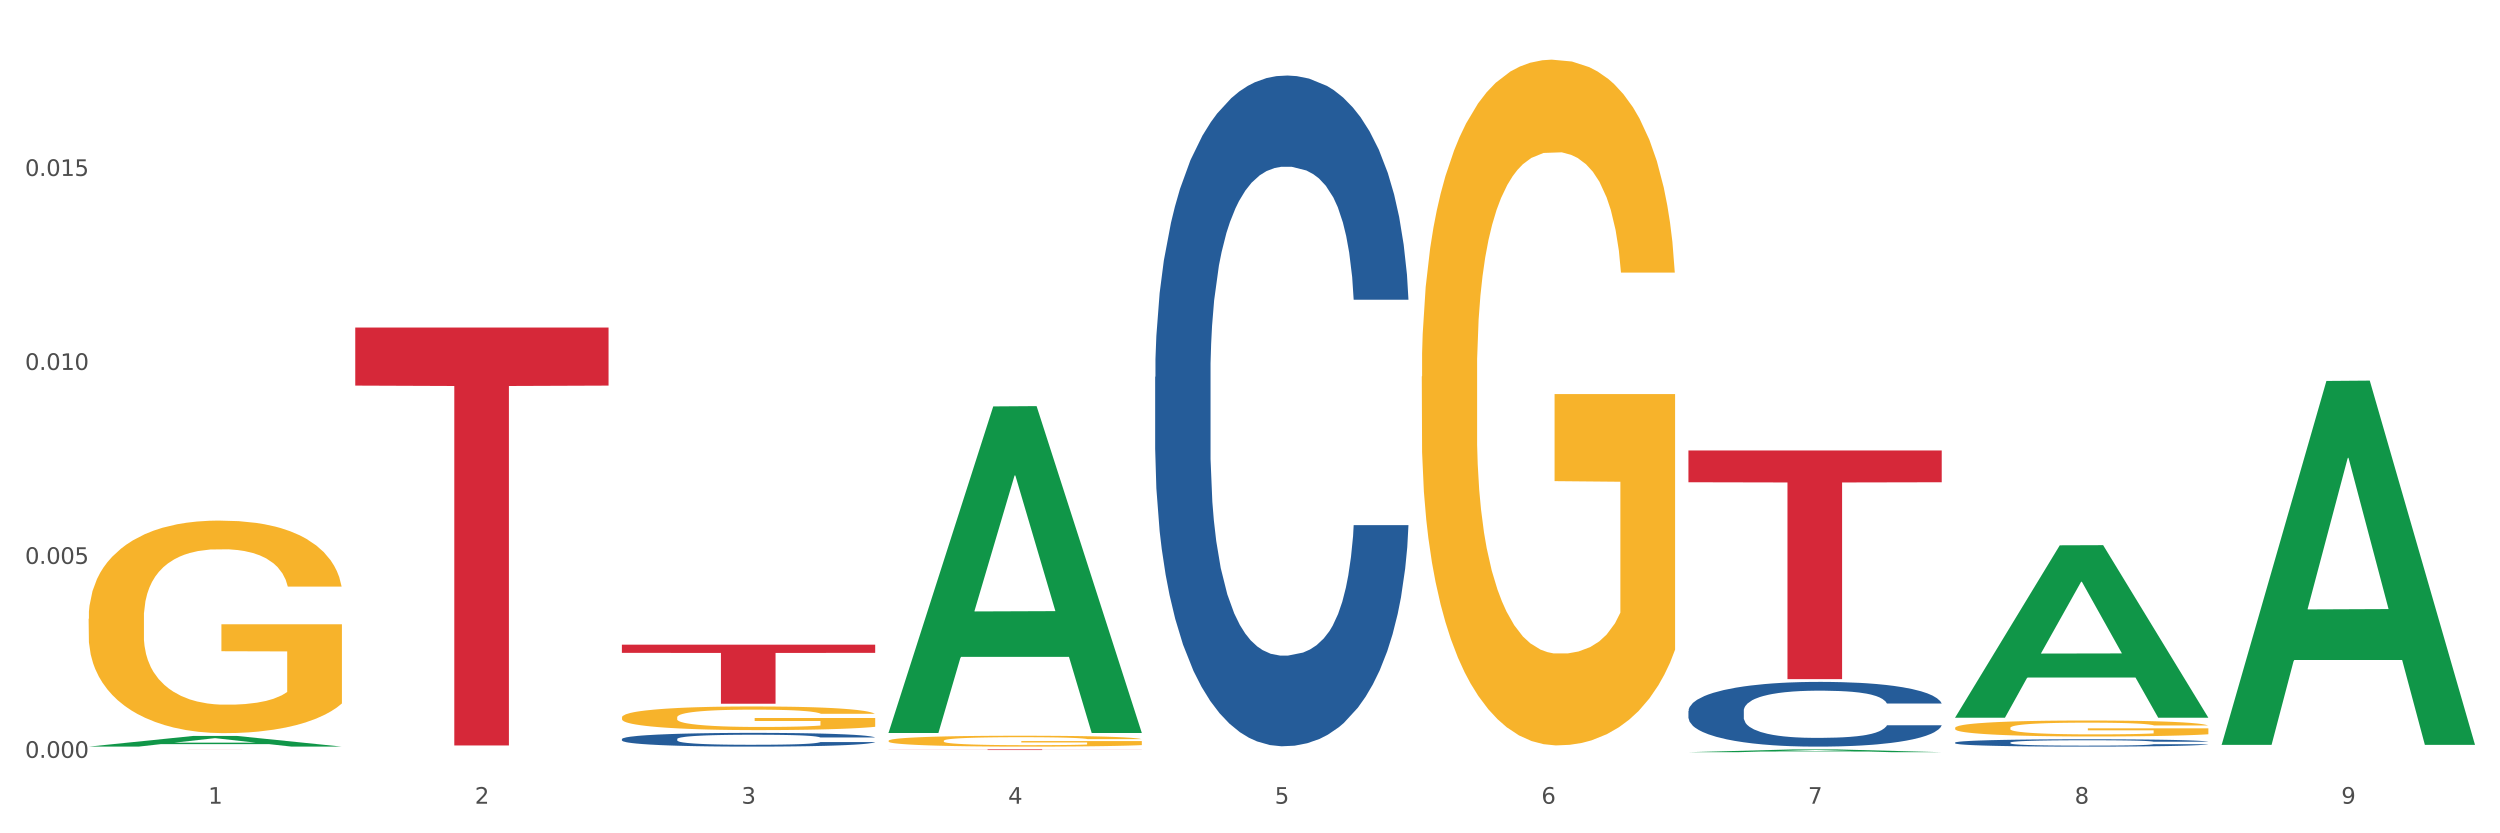 <?xml version="1.0" encoding="utf-8" standalone="no"?>
<!DOCTYPE svg PUBLIC "-//W3C//DTD SVG 1.1//EN"
  "http://www.w3.org/Graphics/SVG/1.1/DTD/svg11.dtd">
<svg xmlns:xlink="http://www.w3.org/1999/xlink" width="1080pt" height="360pt" viewBox="0 0 1080 360" xmlns="http://www.w3.org/2000/svg" version="1.1">
 <rect x="0" y="0" width="1080" height="360" fill="#333333" stroke="none"/>
 <defs>
  <style type="text/css">*{stroke-linejoin: round; stroke-linecap: butt}</style>
 </defs>
 <g id="figure_1">
  <g id="patch_1">
   <path d="M 0 360 
L 1080 360 
L 1080 0 
L 0 0 
z
" style="fill: #ffffff; stroke: #ffffff; stroke-linejoin: miter"/>
  </g>
  <g id="axes_1">
   <g id="matplotlib.axis_1">
    <g id="xtick_1">
     <g id="text_1">
      <!-- 1 -->
      <g style="fill: #4d4d4d" transform="translate(89.942 347.204) scale(0.096 -0.096)">
       <defs>
        <path id="DejaVuSans-31" d="M 794 531 
L 1825 531 
L 1825 4091 
L 703 3866 
L 703 4441 
L 1819 4666 
L 2450 4666 
L 2450 531 
L 3481 531 
L 3481 0 
L 794 0 
L 794 531 
z
" transform="scale(0.016)"/>
       </defs>
       <use xlink:href="#DejaVuSans-31"/>
      </g>
     </g>
    </g>
    <g id="xtick_2">
     <g id="text_2">
      <!-- 2 -->
      <g style="fill: #4d4d4d" transform="translate(205.129 347.204) scale(0.096 -0.096)">
       <defs>
        <path id="DejaVuSans-32" d="M 1228 531 
L 3431 531 
L 3431 0 
L 469 0 
L 469 531 
Q 828 903 1448 1529 
Q 2069 2156 2228 2338 
Q 2531 2678 2651 2914 
Q 2772 3150 2772 3378 
Q 2772 3750 2511 3984 
Q 2250 4219 1831 4219 
Q 1534 4219 1204 4116 
Q 875 4013 500 3803 
L 500 4441 
Q 881 4594 1212 4672 
Q 1544 4750 1819 4750 
Q 2544 4750 2975 4387 
Q 3406 4025 3406 3419 
Q 3406 3131 3298 2873 
Q 3191 2616 2906 2266 
Q 2828 2175 2409 1742 
Q 1991 1309 1228 531 
z
" transform="scale(0.016)"/>
       </defs>
       <use xlink:href="#DejaVuSans-32"/>
      </g>
     </g>
    </g>
    <g id="xtick_3">
     <g id="text_3">
      <!-- 3 -->
      <g style="fill: #4d4d4d" transform="translate(320.315 347.204) scale(0.096 -0.096)">
       <defs>
        <path id="DejaVuSans-33" d="M 2597 2516 
Q 3050 2419 3304 2112 
Q 3559 1806 3559 1356 
Q 3559 666 3084 287 
Q 2609 -91 1734 -91 
Q 1441 -91 1130 -33 
Q 819 25 488 141 
L 488 750 
Q 750 597 1062 519 
Q 1375 441 1716 441 
Q 2309 441 2620 675 
Q 2931 909 2931 1356 
Q 2931 1769 2642 2001 
Q 2353 2234 1838 2234 
L 1294 2234 
L 1294 2753 
L 1863 2753 
Q 2328 2753 2575 2939 
Q 2822 3125 2822 3475 
Q 2822 3834 2567 4026 
Q 2313 4219 1838 4219 
Q 1578 4219 1281 4162 
Q 984 4106 628 3988 
L 628 4550 
Q 988 4650 1302 4700 
Q 1616 4750 1894 4750 
Q 2613 4750 3031 4423 
Q 3450 4097 3450 3541 
Q 3450 3153 3228 2886 
Q 3006 2619 2597 2516 
z
" transform="scale(0.016)"/>
       </defs>
       <use xlink:href="#DejaVuSans-33"/>
      </g>
     </g>
    </g>
    <g id="xtick_4">
     <g id="text_4">
      <!-- 4 -->
      <g style="fill: #4d4d4d" transform="translate(435.501 347.204) scale(0.096 -0.096)">
       <defs>
        <path id="DejaVuSans-34" d="M 2419 4116 
L 825 1625 
L 2419 1625 
L 2419 4116 
z
M 2253 4666 
L 3047 4666 
L 3047 1625 
L 3713 1625 
L 3713 1100 
L 3047 1100 
L 3047 0 
L 2419 0 
L 2419 1100 
L 313 1100 
L 313 1709 
L 2253 4666 
z
" transform="scale(0.016)"/>
       </defs>
       <use xlink:href="#DejaVuSans-34"/>
      </g>
     </g>
    </g>
    <g id="xtick_5">
     <g id="text_5">
      <!-- 5 -->
      <g style="fill: #4d4d4d" transform="translate(550.688 347.204) scale(0.096 -0.096)">
       <defs>
        <path id="DejaVuSans-35" d="M 691 4666 
L 3169 4666 
L 3169 4134 
L 1269 4134 
L 1269 2991 
Q 1406 3038 1543 3061 
Q 1681 3084 1819 3084 
Q 2600 3084 3056 2656 
Q 3513 2228 3513 1497 
Q 3513 744 3044 326 
Q 2575 -91 1722 -91 
Q 1428 -91 1123 -41 
Q 819 9 494 109 
L 494 744 
Q 775 591 1075 516 
Q 1375 441 1709 441 
Q 2250 441 2565 725 
Q 2881 1009 2881 1497 
Q 2881 1984 2565 2268 
Q 2250 2553 1709 2553 
Q 1456 2553 1204 2497 
Q 953 2441 691 2322 
L 691 4666 
z
" transform="scale(0.016)"/>
       </defs>
       <use xlink:href="#DejaVuSans-35"/>
      </g>
     </g>
    </g>
    <g id="xtick_6">
     <g id="text_6">
      <!-- 6 -->
      <g style="fill: #4d4d4d" transform="translate(665.874 347.204) scale(0.096 -0.096)">
       <defs>
        <path id="DejaVuSans-36" d="M 2113 2584 
Q 1688 2584 1439 2293 
Q 1191 2003 1191 1497 
Q 1191 994 1439 701 
Q 1688 409 2113 409 
Q 2538 409 2786 701 
Q 3034 994 3034 1497 
Q 3034 2003 2786 2293 
Q 2538 2584 2113 2584 
z
M 3366 4563 
L 3366 3988 
Q 3128 4100 2886 4159 
Q 2644 4219 2406 4219 
Q 1781 4219 1451 3797 
Q 1122 3375 1075 2522 
Q 1259 2794 1537 2939 
Q 1816 3084 2150 3084 
Q 2853 3084 3261 2657 
Q 3669 2231 3669 1497 
Q 3669 778 3244 343 
Q 2819 -91 2113 -91 
Q 1303 -91 875 529 
Q 447 1150 447 2328 
Q 447 3434 972 4092 
Q 1497 4750 2381 4750 
Q 2619 4750 2861 4703 
Q 3103 4656 3366 4563 
z
" transform="scale(0.016)"/>
       </defs>
       <use xlink:href="#DejaVuSans-36"/>
      </g>
     </g>
    </g>
    <g id="xtick_7">
     <g id="text_7">
      <!-- 7 -->
      <g style="fill: #4d4d4d" transform="translate(781.06 347.204) scale(0.096 -0.096)">
       <defs>
        <path id="DejaVuSans-37" d="M 525 4666 
L 3525 4666 
L 3525 4397 
L 1831 0 
L 1172 0 
L 2766 4134 
L 525 4134 
L 525 4666 
z
" transform="scale(0.016)"/>
       </defs>
       <use xlink:href="#DejaVuSans-37"/>
      </g>
     </g>
    </g>
    <g id="xtick_8">
     <g id="text_8">
      <!-- 8 -->
      <g style="fill: #4d4d4d" transform="translate(896.246 347.204) scale(0.096 -0.096)">
       <defs>
        <path id="DejaVuSans-38" d="M 2034 2216 
Q 1584 2216 1326 1975 
Q 1069 1734 1069 1313 
Q 1069 891 1326 650 
Q 1584 409 2034 409 
Q 2484 409 2743 651 
Q 3003 894 3003 1313 
Q 3003 1734 2745 1975 
Q 2488 2216 2034 2216 
z
M 1403 2484 
Q 997 2584 770 2862 
Q 544 3141 544 3541 
Q 544 4100 942 4425 
Q 1341 4750 2034 4750 
Q 2731 4750 3128 4425 
Q 3525 4100 3525 3541 
Q 3525 3141 3298 2862 
Q 3072 2584 2669 2484 
Q 3125 2378 3379 2068 
Q 3634 1759 3634 1313 
Q 3634 634 3220 271 
Q 2806 -91 2034 -91 
Q 1263 -91 848 271 
Q 434 634 434 1313 
Q 434 1759 690 2068 
Q 947 2378 1403 2484 
z
M 1172 3481 
Q 1172 3119 1398 2916 
Q 1625 2713 2034 2713 
Q 2441 2713 2670 2916 
Q 2900 3119 2900 3481 
Q 2900 3844 2670 4047 
Q 2441 4250 2034 4250 
Q 1625 4250 1398 4047 
Q 1172 3844 1172 3481 
z
" transform="scale(0.016)"/>
       </defs>
       <use xlink:href="#DejaVuSans-38"/>
      </g>
     </g>
    </g>
    <g id="xtick_9">
     <g id="text_9">
      <!-- 9 -->
      <g style="fill: #4d4d4d" transform="translate(1011.433 347.204) scale(0.096 -0.096)">
       <defs>
        <path id="DejaVuSans-39" d="M 703 97 
L 703 672 
Q 941 559 1184 500 
Q 1428 441 1663 441 
Q 2288 441 2617 861 
Q 2947 1281 2994 2138 
Q 2813 1869 2534 1725 
Q 2256 1581 1919 1581 
Q 1219 1581 811 2004 
Q 403 2428 403 3163 
Q 403 3881 828 4315 
Q 1253 4750 1959 4750 
Q 2769 4750 3195 4129 
Q 3622 3509 3622 2328 
Q 3622 1225 3098 567 
Q 2575 -91 1691 -91 
Q 1453 -91 1209 -44 
Q 966 3 703 97 
z
M 1959 2075 
Q 2384 2075 2632 2365 
Q 2881 2656 2881 3163 
Q 2881 3666 2632 3958 
Q 2384 4250 1959 4250 
Q 1534 4250 1286 3958 
Q 1038 3666 1038 3163 
Q 1038 2656 1286 2365 
Q 1534 2075 1959 2075 
z
" transform="scale(0.016)"/>
       </defs>
       <use xlink:href="#DejaVuSans-39"/>
      </g>
     </g>
    </g>
    <g id="xtick_10"/>
    <g id="xtick_11"/>
    <g id="xtick_12"/>
    <g id="xtick_13"/>
    <g id="xtick_14"/>
    <g id="xtick_15"/>
    <g id="xtick_16"/>
    <g id="xtick_17"/>
   </g>
   <g id="matplotlib.axis_2">
    <g id="ytick_1">
     <g id="text_10">
      <!-- 0.000 -->
      <g style="fill: #4d4d4d" transform="translate(10.8 327.385) scale(0.096 -0.096)">
       <defs>
        <path id="DejaVuSans-30" d="M 2034 4250 
Q 1547 4250 1301 3770 
Q 1056 3291 1056 2328 
Q 1056 1369 1301 889 
Q 1547 409 2034 409 
Q 2525 409 2770 889 
Q 3016 1369 3016 2328 
Q 3016 3291 2770 3770 
Q 2525 4250 2034 4250 
z
M 2034 4750 
Q 2819 4750 3233 4129 
Q 3647 3509 3647 2328 
Q 3647 1150 3233 529 
Q 2819 -91 2034 -91 
Q 1250 -91 836 529 
Q 422 1150 422 2328 
Q 422 3509 836 4129 
Q 1250 4750 2034 4750 
z
" transform="scale(0.016)"/>
        <path id="DejaVuSans-2e" d="M 684 794 
L 1344 794 
L 1344 0 
L 684 0 
L 684 794 
z
" transform="scale(0.016)"/>
       </defs>
       <use xlink:href="#DejaVuSans-30"/>
       <use xlink:href="#DejaVuSans-2e" transform="translate(63.623 0)"/>
       <use xlink:href="#DejaVuSans-30" transform="translate(95.41 0)"/>
       <use xlink:href="#DejaVuSans-30" transform="translate(159.033 0)"/>
       <use xlink:href="#DejaVuSans-30" transform="translate(222.656 0)"/>
      </g>
     </g>
    </g>
    <g id="ytick_2">
     <g id="text_11">
      <!-- 0.005 -->
      <g style="fill: #4d4d4d" transform="translate(10.8 243.593) scale(0.096 -0.096)">
       <use xlink:href="#DejaVuSans-30"/>
       <use xlink:href="#DejaVuSans-2e" transform="translate(63.623 0)"/>
       <use xlink:href="#DejaVuSans-30" transform="translate(95.41 0)"/>
       <use xlink:href="#DejaVuSans-30" transform="translate(159.033 0)"/>
       <use xlink:href="#DejaVuSans-35" transform="translate(222.656 0)"/>
      </g>
     </g>
    </g>
    <g id="ytick_3">
     <g id="text_12">
      <!-- 0.010 -->
      <g style="fill: #4d4d4d" transform="translate(10.8 159.801) scale(0.096 -0.096)">
       <use xlink:href="#DejaVuSans-30"/>
       <use xlink:href="#DejaVuSans-2e" transform="translate(63.623 0)"/>
       <use xlink:href="#DejaVuSans-30" transform="translate(95.41 0)"/>
       <use xlink:href="#DejaVuSans-31" transform="translate(159.033 0)"/>
       <use xlink:href="#DejaVuSans-30" transform="translate(222.656 0)"/>
      </g>
     </g>
    </g>
    <g id="ytick_4">
     <g id="text_13">
      <!-- 0.015 -->
      <g style="fill: #4d4d4d" transform="translate(10.8 76.009) scale(0.096 -0.096)">
       <use xlink:href="#DejaVuSans-30"/>
       <use xlink:href="#DejaVuSans-2e" transform="translate(63.623 0)"/>
       <use xlink:href="#DejaVuSans-30" transform="translate(95.41 0)"/>
       <use xlink:href="#DejaVuSans-31" transform="translate(159.033 0)"/>
       <use xlink:href="#DejaVuSans-35" transform="translate(222.656 0)"/>
      </g>
     </g>
    </g>
    <g id="ytick_5"/>
    <g id="ytick_6"/>
    <g id="ytick_7"/>
    <g id="ytick_8"/>
   </g>
   <g id="PolyCollection_1">
    <path d="M 38.283 322.537 
L 38.396 322.532 
L 83.52 317.919 
L 102.247 317.915 
L 147.71 322.546 
L 126.05 322.546 
L 116.236 321.467 
L 69.645 321.467 
L 69.306 321.485 
L 59.83 322.546 
L 38.283 322.546 
L 38.283 322.537 
L 75.511 320.824 
L 110.369 320.819 
L 93.109 318.902 
L 92.884 318.893 
L 92.658 318.906 
L 75.398 320.819 
L 75.511 320.824 
L 38.283 322.537 
z
" clip-path="url(#pf7e5229e6a)" style="fill: #109648"/>
    <path d="M 844.587 320.791 
L 844.716 320.788 
L 844.716 320.706 
L 845.104 320.596 
L 846.527 320.392 
L 848.338 320.238 
L 851.442 320.057 
L 853.124 319.981 
L 855.323 319.897 
L 859.85 319.76 
L 865.024 319.644 
L 868.645 319.58 
L 871.361 319.539 
L 877.441 319.466 
L 880.933 319.434 
L 884.555 319.408 
L 887.659 319.391 
L 892.833 319.37 
L 896.972 319.362 
L 901.758 319.359 
L 905.768 319.362 
L 911.071 319.373 
L 918.832 319.408 
L 921.807 319.428 
L 925.816 319.463 
L 929.955 319.51 
L 933.318 319.557 
L 937.199 319.623 
L 941.208 319.711 
L 945.089 319.821 
L 947.805 319.923 
L 950.004 320.031 
L 951.944 320.162 
L 953.367 320.304 
L 954.014 320.424 
L 930.343 320.424 
L 929.697 320.316 
L 928.403 320.2 
L 927.11 320.121 
L 925.687 320.057 
L 923.488 319.984 
L 921.548 319.938 
L 918.314 319.882 
L 915.339 319.848 
L 912.882 319.827 
L 909.907 319.81 
L 903.569 319.792 
L 899.042 319.792 
L 896.196 319.798 
L 892.704 319.813 
L 889.729 319.833 
L 886.236 319.868 
L 883.52 319.906 
L 880.804 319.955 
L 879.252 319.99 
L 876.923 320.054 
L 875.371 320.107 
L 873.302 320.197 
L 872.138 320.261 
L 870.068 320.427 
L 869.163 320.549 
L 868.775 320.633 
L 868.516 320.726 
L 868.516 321.181 
L 869.292 321.384 
L 869.939 321.472 
L 870.973 321.571 
L 872.914 321.699 
L 875.759 321.824 
L 878.734 321.914 
L 881.192 321.969 
L 883.52 322.01 
L 885.848 322.042 
L 888.694 322.071 
L 891.022 322.089 
L 894.514 322.106 
L 898.654 322.115 
L 901.887 322.115 
L 908.484 322.1 
L 911.459 322.086 
L 914.304 322.065 
L 917.409 322.033 
L 919.866 321.998 
L 921.289 321.972 
L 923.617 321.917 
L 925.428 321.859 
L 926.98 321.792 
L 928.015 321.734 
L 929.179 321.646 
L 930.085 321.547 
L 930.343 321.495 
L 954.014 321.495 
L 953.496 321.6 
L 952.591 321.701 
L 950.78 321.838 
L 949.357 321.917 
L 947.158 322.013 
L 944.83 322.094 
L 941.597 322.185 
L 938.622 322.252 
L 935.517 322.31 
L 932.154 322.362 
L 926.075 322.435 
L 923.876 322.455 
L 919.22 322.49 
L 915.598 322.511 
L 910.295 322.531 
L 904.862 322.543 
L 899.171 322.546 
L 894.126 322.54 
L 888.565 322.522 
L 885.072 322.505 
L 881.192 322.479 
L 876.665 322.438 
L 872.396 322.388 
L 868.387 322.33 
L 864.635 322.263 
L 861.143 322.188 
L 856.616 322.062 
L 853.253 321.94 
L 850.795 321.827 
L 849.114 321.731 
L 847.432 321.608 
L 846.527 321.524 
L 845.104 321.32 
L 844.587 321.131 
L 844.587 320.791 
z
" clip-path="url(#pf7e5229e6a)" style="fill: #255c99"/>
    <path d="M 729.401 307.143 
L 729.53 307.117 
L 729.53 306.402 
L 729.918 305.431 
L 731.341 303.643 
L 733.152 302.289 
L 736.256 300.706 
L 737.937 300.041 
L 740.136 299.301 
L 744.663 298.1 
L 749.837 297.078 
L 753.459 296.516 
L 756.175 296.159 
L 762.254 295.52 
L 765.747 295.239 
L 769.369 295.009 
L 772.473 294.856 
L 777.647 294.677 
L 781.786 294.601 
L 786.572 294.575 
L 790.581 294.601 
L 795.885 294.703 
L 803.645 295.009 
L 806.62 295.188 
L 810.63 295.495 
L 814.769 295.903 
L 818.132 296.312 
L 822.012 296.9 
L 826.022 297.666 
L 829.903 298.637 
L 832.619 299.531 
L 834.818 300.476 
L 836.758 301.625 
L 838.181 302.877 
L 838.827 303.924 
L 815.157 303.924 
L 814.51 302.979 
L 813.217 301.957 
L 811.923 301.268 
L 810.501 300.706 
L 808.302 300.067 
L 806.362 299.658 
L 803.128 299.173 
L 800.153 298.866 
L 797.695 298.688 
L 794.72 298.534 
L 788.382 298.381 
L 783.855 298.381 
L 781.01 298.432 
L 777.517 298.56 
L 774.542 298.739 
L 771.05 299.045 
L 768.334 299.377 
L 765.617 299.812 
L 764.065 300.118 
L 761.737 300.68 
L 760.185 301.14 
L 758.115 301.932 
L 756.951 302.494 
L 754.882 303.95 
L 753.976 305.022 
L 753.588 305.763 
L 753.33 306.581 
L 753.33 310.565 
L 754.106 312.354 
L 754.752 313.12 
L 755.787 313.988 
L 757.727 315.112 
L 760.573 316.211 
L 763.548 317.003 
L 766.006 317.488 
L 768.334 317.845 
L 770.662 318.126 
L 773.508 318.382 
L 775.836 318.535 
L 779.328 318.688 
L 783.467 318.765 
L 786.701 318.765 
L 793.298 318.637 
L 796.273 318.51 
L 799.118 318.331 
L 802.222 318.05 
L 804.68 317.743 
L 806.103 317.513 
L 808.431 317.028 
L 810.242 316.517 
L 811.794 315.93 
L 812.829 315.419 
L 813.993 314.652 
L 814.898 313.784 
L 815.157 313.324 
L 838.827 313.324 
L 838.31 314.244 
L 837.405 315.138 
L 835.594 316.338 
L 834.171 317.028 
L 831.972 317.871 
L 829.644 318.586 
L 826.41 319.378 
L 823.435 319.966 
L 820.331 320.476 
L 816.968 320.936 
L 810.889 321.575 
L 808.69 321.754 
L 804.033 322.06 
L 800.412 322.239 
L 795.108 322.418 
L 789.676 322.52 
L 783.985 322.546 
L 778.94 322.494 
L 773.378 322.341 
L 769.886 322.188 
L 766.006 321.958 
L 761.478 321.6 
L 757.21 321.166 
L 753.2 320.655 
L 749.449 320.068 
L 745.957 319.404 
L 741.43 318.305 
L 738.067 317.232 
L 735.609 316.236 
L 733.928 315.393 
L 732.246 314.32 
L 731.341 313.58 
L 729.918 311.792 
L 729.401 310.131 
L 729.401 307.143 
z
" clip-path="url(#pf7e5229e6a)" style="fill: #255c99"/>
    <path d="M 499.028 162.823 
L 499.157 162.559 
L 499.157 155.149 
L 499.545 145.093 
L 500.968 126.568 
L 502.779 112.543 
L 505.883 96.135 
L 507.565 89.255 
L 509.764 81.581 
L 514.291 69.143 
L 519.465 58.557 
L 523.086 52.736 
L 525.803 49.031 
L 531.882 42.415 
L 535.374 39.504 
L 538.996 37.122 
L 542.1 35.534 
L 547.274 33.682 
L 551.413 32.888 
L 556.199 32.623 
L 560.209 32.888 
L 565.512 33.947 
L 573.273 37.122 
L 576.248 38.975 
L 580.257 42.15 
L 584.397 46.384 
L 587.76 50.618 
L 591.64 56.705 
L 595.65 64.644 
L 599.53 74.7 
L 602.246 83.962 
L 604.445 93.754 
L 606.385 105.662 
L 607.808 118.629 
L 608.455 129.479 
L 584.785 129.479 
L 584.138 119.688 
L 582.844 109.102 
L 581.551 101.957 
L 580.128 96.135 
L 577.929 89.52 
L 575.989 85.285 
L 572.755 80.257 
L 569.78 77.082 
L 567.323 75.229 
L 564.348 73.642 
L 558.01 72.054 
L 553.483 72.054 
L 550.637 72.583 
L 547.145 73.906 
L 544.17 75.759 
L 540.678 78.934 
L 537.961 82.374 
L 535.245 86.873 
L 533.693 90.049 
L 531.365 95.871 
L 529.812 100.634 
L 527.743 108.838 
L 526.579 114.66 
L 524.509 129.744 
L 523.604 140.859 
L 523.216 148.533 
L 522.957 157.001 
L 522.957 198.284 
L 523.733 216.808 
L 524.38 224.747 
L 525.415 233.745 
L 527.355 245.389 
L 530.2 256.768 
L 533.175 264.972 
L 535.633 270 
L 537.961 273.705 
L 540.289 276.616 
L 543.135 279.262 
L 545.463 280.85 
L 548.956 282.438 
L 553.095 283.231 
L 556.328 283.231 
L 562.925 281.908 
L 565.9 280.585 
L 568.746 278.733 
L 571.85 275.822 
L 574.308 272.646 
L 575.73 270.264 
L 578.059 265.236 
L 579.869 259.944 
L 581.422 253.857 
L 582.456 248.564 
L 583.62 240.625 
L 584.526 231.628 
L 584.785 226.864 
L 608.455 226.864 
L 607.938 236.391 
L 607.032 245.653 
L 605.221 258.091 
L 603.799 265.236 
L 601.6 273.969 
L 599.271 281.379 
L 596.038 289.583 
L 593.063 295.669 
L 589.958 300.962 
L 586.595 305.725 
L 580.516 312.341 
L 578.317 314.194 
L 573.661 317.369 
L 570.039 319.222 
L 564.736 321.074 
L 559.303 322.133 
L 553.612 322.397 
L 548.568 321.868 
L 543.006 320.28 
L 539.513 318.692 
L 535.633 316.311 
L 531.106 312.606 
L 526.837 308.107 
L 522.828 302.814 
L 519.077 296.728 
L 515.584 289.847 
L 511.057 278.468 
L 507.694 267.353 
L 505.237 257.033 
L 503.555 248.3 
L 501.874 237.185 
L 500.968 229.511 
L 499.545 210.986 
L 499.028 193.785 
L 499.028 162.823 
z
" clip-path="url(#pf7e5229e6a)" style="fill: #255c99"/>
    <path d="M 268.656 319.272 
L 268.785 319.267 
L 268.785 319.115 
L 269.173 318.909 
L 270.596 318.529 
L 272.407 318.241 
L 275.511 317.904 
L 277.192 317.763 
L 279.391 317.606 
L 283.918 317.351 
L 289.092 317.134 
L 292.714 317.014 
L 295.43 316.938 
L 301.509 316.803 
L 305.002 316.743 
L 308.624 316.694 
L 311.728 316.661 
L 316.902 316.623 
L 321.041 316.607 
L 325.827 316.602 
L 329.836 316.607 
L 335.139 316.629 
L 342.9 316.694 
L 345.875 316.732 
L 349.885 316.797 
L 354.024 316.884 
L 357.387 316.971 
L 361.267 317.096 
L 365.277 317.259 
L 369.158 317.465 
L 371.874 317.655 
L 374.073 317.856 
L 376.013 318.1 
L 377.436 318.366 
L 378.082 318.588 
L 354.412 318.588 
L 353.765 318.388 
L 352.472 318.17 
L 351.178 318.024 
L 349.756 317.904 
L 347.557 317.769 
L 345.617 317.682 
L 342.383 317.579 
L 339.408 317.514 
L 336.95 317.476 
L 333.975 317.443 
L 327.637 317.411 
L 323.11 317.411 
L 320.265 317.421 
L 316.772 317.448 
L 313.797 317.486 
L 310.305 317.552 
L 307.589 317.622 
L 304.872 317.714 
L 303.32 317.78 
L 300.992 317.899 
L 299.44 317.997 
L 297.37 318.165 
L 296.206 318.284 
L 294.137 318.594 
L 293.231 318.822 
L 292.843 318.979 
L 292.585 319.153 
L 292.585 320 
L 293.361 320.38 
L 294.007 320.543 
L 295.042 320.727 
L 296.982 320.966 
L 299.828 321.199 
L 302.803 321.368 
L 305.261 321.471 
L 307.589 321.547 
L 309.917 321.606 
L 312.763 321.661 
L 315.091 321.693 
L 318.583 321.726 
L 322.722 321.742 
L 325.956 321.742 
L 332.553 321.715 
L 335.528 321.688 
L 338.373 321.65 
L 341.477 321.59 
L 343.935 321.525 
L 345.358 321.476 
L 347.686 321.373 
L 349.497 321.264 
L 351.049 321.14 
L 352.084 321.031 
L 353.248 320.868 
L 354.153 320.684 
L 354.412 320.586 
L 378.082 320.586 
L 377.565 320.781 
L 376.66 320.971 
L 374.849 321.226 
L 373.426 321.373 
L 371.227 321.552 
L 368.899 321.704 
L 365.665 321.872 
L 362.69 321.997 
L 359.586 322.106 
L 356.223 322.204 
L 350.144 322.339 
L 347.945 322.377 
L 343.288 322.442 
L 339.667 322.48 
L 334.363 322.518 
L 328.931 322.54 
L 323.24 322.546 
L 318.195 322.535 
L 312.633 322.502 
L 309.141 322.47 
L 305.261 322.421 
L 300.733 322.345 
L 296.465 322.252 
L 292.455 322.144 
L 288.704 322.019 
L 285.212 321.878 
L 280.685 321.644 
L 277.322 321.416 
L 274.864 321.205 
L 273.183 321.026 
L 271.501 320.798 
L 270.596 320.64 
L 269.173 320.26 
L 268.656 319.907 
L 268.656 319.272 
z
" clip-path="url(#pf7e5229e6a)" style="fill: #255c99"/>
    <path d="M 38.283 267.323 
L 38.412 267.239 
L 38.412 264.22 
L 38.671 261.62 
L 39.963 255.329 
L 41.9 250.129 
L 43.322 247.362 
L 44.743 245.097 
L 46.422 242.833 
L 48.489 240.484 
L 52.236 237.045 
L 54.561 235.284 
L 57.404 233.439 
L 62.571 230.755 
L 66.318 229.245 
L 70.194 227.987 
L 76.524 226.478 
L 80.658 225.807 
L 85.051 225.303 
L 90.348 224.968 
L 94.353 224.884 
L 103.138 225.136 
L 110.631 225.89 
L 114.249 226.478 
L 118.9 227.484 
L 121.354 228.155 
L 125.359 229.497 
L 129.494 231.258 
L 132.336 232.768 
L 136.599 235.62 
L 139.829 238.471 
L 142.801 241.994 
L 144.351 244.426 
L 145.514 246.691 
L 146.547 249.291 
L 147.581 253.4 
L 124.326 253.4 
L 123.422 250.465 
L 122 247.697 
L 119.933 245.013 
L 118.125 243.336 
L 115.024 241.239 
L 112.182 239.897 
L 109.21 238.891 
L 105.593 238.052 
L 102.751 237.632 
L 98.746 237.297 
L 90.865 237.381 
L 85.568 238.052 
L 81.95 238.891 
L 79.625 239.645 
L 77.558 240.484 
L 75.232 241.658 
L 72.519 243.42 
L 70.581 245.013 
L 68.643 247.026 
L 67.093 249.039 
L 65.672 251.387 
L 64.509 253.904 
L 63.605 256.504 
L 62.83 259.691 
L 62.184 264.975 
L 62.184 276.465 
L 62.442 279.065 
L 63.088 282.504 
L 63.863 285.104 
L 65.155 288.207 
L 66.318 290.304 
L 68.514 293.323 
L 70.969 295.839 
L 72.907 297.433 
L 74.845 298.775 
L 78.204 300.62 
L 81.95 302.13 
L 85.18 303.052 
L 89.573 303.891 
L 92.544 304.226 
L 95.128 304.394 
L 101.459 304.394 
L 105.98 304.143 
L 111.019 303.555 
L 114.895 302.801 
L 118.125 301.878 
L 121.742 300.368 
L 124.068 298.942 
L 124.068 281.413 
L 95.645 281.329 
L 95.645 269.671 
L 147.71 269.671 
L 147.71 303.891 
L 145.514 305.652 
L 143.059 307.246 
L 140.475 308.672 
L 136.599 310.433 
L 131.948 312.11 
L 127.814 313.284 
L 123.422 314.291 
L 118.254 315.214 
L 111.536 316.052 
L 107.402 316.388 
L 102.234 316.639 
L 96.162 316.723 
L 90.865 316.555 
L 85.697 316.136 
L 80.271 315.381 
L 74.974 314.291 
L 70.969 313.201 
L 66.964 311.859 
L 62.701 310.097 
L 59.342 308.42 
L 56.758 306.91 
L 53.915 304.981 
L 50.815 302.465 
L 48.489 300.201 
L 46.422 297.852 
L 44.226 294.833 
L 42.676 292.233 
L 41.125 288.962 
L 40.221 286.53 
L 39.187 282.755 
L 38.412 277.471 
L 38.283 267.323 
z
" clip-path="url(#pf7e5229e6a)" style="fill: #f7b32b"/>
    <path d="M 268.656 309.914 
L 268.785 309.904 
L 268.785 309.568 
L 269.043 309.279 
L 270.335 308.579 
L 272.273 308.001 
L 273.694 307.693 
L 275.115 307.441 
L 276.795 307.189 
L 278.862 306.928 
L 282.608 306.545 
L 284.934 306.349 
L 287.776 306.144 
L 292.944 305.845 
L 296.691 305.677 
L 300.566 305.537 
L 306.897 305.369 
L 311.031 305.295 
L 315.424 305.239 
L 320.721 305.201 
L 324.726 305.192 
L 333.511 305.22 
L 341.004 305.304 
L 344.621 305.369 
L 349.272 305.481 
L 351.727 305.556 
L 355.732 305.705 
L 359.866 305.901 
L 362.708 306.069 
L 366.972 306.387 
L 370.202 306.704 
L 373.173 307.096 
L 374.723 307.366 
L 375.886 307.618 
L 376.92 307.908 
L 377.953 308.365 
L 354.698 308.365 
L 353.794 308.038 
L 352.373 307.73 
L 350.306 307.432 
L 348.497 307.245 
L 345.396 307.012 
L 342.554 306.862 
L 339.583 306.75 
L 335.965 306.657 
L 333.123 306.61 
L 329.118 306.573 
L 321.237 306.583 
L 315.94 306.657 
L 312.323 306.75 
L 309.997 306.834 
L 307.93 306.928 
L 305.605 307.058 
L 302.892 307.254 
L 300.954 307.432 
L 299.016 307.656 
L 297.466 307.88 
L 296.045 308.141 
L 294.882 308.421 
L 293.977 308.71 
L 293.202 309.065 
L 292.556 309.652 
L 292.556 310.931 
L 292.815 311.22 
L 293.461 311.603 
L 294.236 311.892 
L 295.528 312.237 
L 296.691 312.47 
L 298.887 312.806 
L 301.341 313.086 
L 303.279 313.264 
L 305.217 313.413 
L 308.576 313.618 
L 312.323 313.786 
L 315.553 313.889 
L 319.945 313.982 
L 322.917 314.019 
L 325.501 314.038 
L 331.831 314.038 
L 336.353 314.01 
L 341.391 313.945 
L 345.267 313.861 
L 348.497 313.758 
L 352.115 313.59 
L 354.44 313.432 
L 354.44 311.481 
L 326.017 311.472 
L 326.017 310.175 
L 378.082 310.175 
L 378.082 313.982 
L 375.886 314.178 
L 373.431 314.355 
L 370.848 314.514 
L 366.972 314.71 
L 362.321 314.897 
L 358.187 315.027 
L 353.794 315.139 
L 348.626 315.242 
L 341.908 315.335 
L 337.774 315.372 
L 332.606 315.4 
L 326.534 315.41 
L 321.237 315.391 
L 316.07 315.344 
L 310.643 315.26 
L 305.346 315.139 
L 301.341 315.018 
L 297.336 314.869 
L 293.073 314.673 
L 289.714 314.486 
L 287.13 314.318 
L 284.288 314.103 
L 281.187 313.823 
L 278.862 313.572 
L 276.795 313.31 
L 274.598 312.974 
L 273.048 312.685 
L 271.498 312.321 
L 270.593 312.051 
L 269.56 311.631 
L 268.785 311.043 
L 268.656 309.914 
z
" clip-path="url(#pf7e5229e6a)" style="fill: #f7b32b"/>
    <path d="M 383.842 320.014 
L 383.971 320.01 
L 383.971 319.855 
L 384.229 319.722 
L 385.521 319.399 
L 387.459 319.133 
L 388.88 318.991 
L 390.301 318.875 
L 391.981 318.759 
L 394.048 318.638 
L 397.795 318.462 
L 400.12 318.372 
L 402.962 318.277 
L 408.13 318.14 
L 411.877 318.063 
L 415.753 317.998 
L 422.083 317.921 
L 426.217 317.886 
L 430.61 317.861 
L 435.907 317.843 
L 439.912 317.839 
L 448.697 317.852 
L 456.19 317.891 
L 459.808 317.921 
L 464.459 317.972 
L 466.913 318.007 
L 470.918 318.075 
L 475.052 318.166 
L 477.895 318.243 
L 482.158 318.389 
L 485.388 318.535 
L 488.359 318.716 
L 489.91 318.841 
L 491.072 318.957 
L 492.106 319.09 
L 493.14 319.3 
L 469.885 319.3 
L 468.98 319.15 
L 467.559 319.008 
L 465.492 318.871 
L 463.683 318.785 
L 460.583 318.677 
L 457.74 318.608 
L 454.769 318.557 
L 451.152 318.514 
L 448.309 318.492 
L 444.304 318.475 
L 436.424 318.479 
L 431.127 318.514 
L 427.509 318.557 
L 425.184 318.596 
L 423.117 318.638 
L 420.791 318.699 
L 418.078 318.789 
L 416.14 318.871 
L 414.202 318.974 
L 412.652 319.077 
L 411.231 319.197 
L 410.068 319.326 
L 409.164 319.459 
L 408.389 319.623 
L 407.743 319.894 
L 407.743 320.482 
L 408.001 320.616 
L 408.647 320.792 
L 409.422 320.925 
L 410.714 321.084 
L 411.877 321.192 
L 414.073 321.346 
L 416.528 321.475 
L 418.466 321.557 
L 420.404 321.626 
L 423.763 321.72 
L 427.509 321.798 
L 430.739 321.845 
L 435.132 321.888 
L 438.103 321.905 
L 440.687 321.914 
L 447.017 321.914 
L 451.539 321.901 
L 456.578 321.871 
L 460.454 321.832 
L 463.683 321.785 
L 467.301 321.707 
L 469.626 321.634 
L 469.626 320.736 
L 441.204 320.732 
L 441.204 320.134 
L 493.269 320.134 
L 493.269 321.888 
L 491.072 321.978 
L 488.618 322.06 
L 486.034 322.133 
L 482.158 322.223 
L 477.507 322.309 
L 473.373 322.369 
L 468.98 322.421 
L 463.813 322.468 
L 457.095 322.511 
L 452.96 322.528 
L 447.793 322.541 
L 441.72 322.546 
L 436.424 322.537 
L 431.256 322.515 
L 425.83 322.477 
L 420.533 322.421 
L 416.528 322.365 
L 412.523 322.296 
L 408.259 322.206 
L 404.9 322.12 
L 402.316 322.043 
L 399.474 321.944 
L 396.374 321.815 
L 394.048 321.699 
L 391.981 321.578 
L 389.785 321.424 
L 388.234 321.29 
L 386.684 321.123 
L 385.78 320.998 
L 384.746 320.805 
L 383.971 320.534 
L 383.842 320.014 
z
" clip-path="url(#pf7e5229e6a)" style="fill: #f7b32b"/>
    <path d="M 614.214 162.665 
L 614.343 162.394 
L 614.343 152.654 
L 614.602 144.267 
L 615.894 123.974 
L 617.832 107.199 
L 619.253 98.271 
L 620.674 90.965 
L 622.353 83.66 
L 624.421 76.084 
L 628.167 64.991 
L 630.493 59.309 
L 633.335 53.357 
L 638.503 44.699 
L 642.249 39.829 
L 646.125 35.77 
L 652.456 30.9 
L 656.59 28.736 
L 660.982 27.112 
L 666.279 26.03 
L 670.284 25.759 
L 679.069 26.571 
L 686.563 29.006 
L 690.18 30.9 
L 694.831 34.147 
L 697.286 36.312 
L 701.291 40.641 
L 705.425 46.322 
L 708.267 51.193 
L 712.531 60.392 
L 715.76 69.591 
L 718.732 80.955 
L 720.282 88.801 
L 721.445 96.106 
L 722.478 104.494 
L 723.512 117.751 
L 700.257 117.751 
L 699.353 108.282 
L 697.932 99.353 
L 695.865 90.695 
L 694.056 85.284 
L 690.955 78.52 
L 688.113 74.191 
L 685.142 70.944 
L 681.524 68.238 
L 678.682 66.885 
L 674.677 65.803 
L 666.796 66.074 
L 661.499 68.238 
L 657.882 70.944 
L 655.556 73.379 
L 653.489 76.084 
L 651.164 79.872 
L 648.451 85.554 
L 646.513 90.695 
L 644.575 97.188 
L 643.024 103.682 
L 641.603 111.258 
L 640.441 119.375 
L 639.536 127.762 
L 638.761 138.044 
L 638.115 155.089 
L 638.115 192.157 
L 638.373 200.544 
L 639.019 211.637 
L 639.795 220.025 
L 641.087 230.036 
L 642.249 236.8 
L 644.446 246.54 
L 646.9 254.657 
L 648.838 259.798 
L 650.776 264.127 
L 654.135 270.079 
L 657.882 274.949 
L 661.112 277.925 
L 665.504 280.631 
L 668.476 281.713 
L 671.059 282.254 
L 677.39 282.254 
L 681.912 281.443 
L 686.95 279.549 
L 690.826 277.114 
L 694.056 274.137 
L 697.673 269.267 
L 699.999 264.668 
L 699.999 208.12 
L 671.576 207.849 
L 671.576 170.241 
L 723.641 170.241 
L 723.641 280.631 
L 721.445 286.313 
L 718.99 291.454 
L 716.406 296.053 
L 712.531 301.735 
L 707.88 307.146 
L 703.745 310.934 
L 699.353 314.181 
L 694.185 317.157 
L 687.467 319.863 
L 683.333 320.945 
L 678.165 321.757 
L 672.093 322.027 
L 666.796 321.486 
L 661.628 320.133 
L 656.202 317.698 
L 650.905 314.181 
L 646.9 310.664 
L 642.895 306.335 
L 638.632 300.653 
L 635.273 295.241 
L 632.689 290.371 
L 629.847 284.148 
L 626.746 276.031 
L 624.421 268.726 
L 622.353 261.15 
L 620.157 251.41 
L 618.607 243.023 
L 617.057 232.471 
L 616.152 224.624 
L 615.119 212.449 
L 614.343 195.403 
L 614.214 162.665 
z
" clip-path="url(#pf7e5229e6a)" style="fill: #f7b32b"/>
    <path d="M 844.587 314.452 
L 844.716 314.445 
L 844.716 314.218 
L 844.974 314.023 
L 846.266 313.55 
L 848.204 313.159 
L 849.625 312.95 
L 851.046 312.78 
L 852.726 312.61 
L 854.793 312.433 
L 858.54 312.175 
L 860.865 312.042 
L 863.707 311.903 
L 868.875 311.701 
L 872.622 311.588 
L 876.498 311.493 
L 882.828 311.38 
L 886.962 311.329 
L 891.355 311.292 
L 896.652 311.266 
L 900.657 311.26 
L 909.442 311.279 
L 916.935 311.336 
L 920.553 311.38 
L 925.204 311.455 
L 927.658 311.506 
L 931.663 311.607 
L 935.797 311.739 
L 938.64 311.853 
L 942.903 312.067 
L 946.133 312.282 
L 949.104 312.547 
L 950.655 312.73 
L 951.817 312.9 
L 952.851 313.095 
L 953.885 313.405 
L 930.63 313.405 
L 929.725 313.184 
L 928.304 312.976 
L 926.237 312.774 
L 924.428 312.648 
L 921.328 312.49 
L 918.486 312.389 
L 915.514 312.313 
L 911.897 312.25 
L 909.054 312.219 
L 905.049 312.193 
L 897.169 312.2 
L 891.872 312.25 
L 888.254 312.313 
L 885.929 312.37 
L 883.862 312.433 
L 881.536 312.521 
L 878.823 312.654 
L 876.885 312.774 
L 874.947 312.925 
L 873.397 313.077 
L 871.976 313.253 
L 870.813 313.442 
L 869.909 313.638 
L 869.134 313.878 
L 868.488 314.275 
L 868.488 315.139 
L 868.746 315.335 
L 869.392 315.593 
L 870.167 315.789 
L 871.459 316.022 
L 872.622 316.18 
L 874.818 316.407 
L 877.273 316.596 
L 879.211 316.716 
L 881.149 316.817 
L 884.508 316.956 
L 888.254 317.069 
L 891.484 317.139 
L 895.877 317.202 
L 898.848 317.227 
L 901.432 317.239 
L 907.762 317.239 
L 912.284 317.221 
L 917.323 317.176 
L 921.199 317.12 
L 924.428 317.05 
L 928.046 316.937 
L 930.371 316.829 
L 930.371 315.511 
L 901.949 315.505 
L 901.949 314.628 
L 954.014 314.628 
L 954.014 317.202 
L 951.817 317.334 
L 949.363 317.454 
L 946.779 317.561 
L 942.903 317.694 
L 938.252 317.82 
L 934.118 317.908 
L 929.725 317.984 
L 924.558 318.053 
L 917.84 318.116 
L 913.705 318.141 
L 908.538 318.16 
L 902.466 318.167 
L 897.169 318.154 
L 892.001 318.123 
L 886.575 318.066 
L 881.278 317.984 
L 877.273 317.902 
L 873.268 317.801 
L 869.004 317.668 
L 865.645 317.542 
L 863.061 317.429 
L 860.219 317.284 
L 857.119 317.094 
L 854.793 316.924 
L 852.726 316.747 
L 850.53 316.52 
L 848.979 316.325 
L 847.429 316.079 
L 846.525 315.896 
L 845.491 315.612 
L 844.716 315.215 
L 844.587 314.452 
z
" clip-path="url(#pf7e5229e6a)" style="fill: #f7b32b"/>
    <path d="M 38.283 323.921 
L 147.71 323.921 
L 147.71 323.925 
L 104.665 323.925 
L 104.665 323.95 
L 81.068 323.95 
L 81.068 323.925 
L 38.283 323.925 
L 38.283 323.921 
L 38.283 323.921 
z
" clip-path="url(#pf7e5229e6a)" style="fill: #d62839"/>
    <path d="M 268.656 278.496 
L 378.082 278.496 
L 378.082 282.041 
L 335.038 282.065 
L 335.038 304 
L 311.441 304 
L 311.441 282.065 
L 268.656 282.041 
L 268.656 278.52 
L 268.656 278.496 
z
" clip-path="url(#pf7e5229e6a)" style="fill: #d62839"/>
    <path d="M 383.842 323.737 
L 493.269 323.737 
L 493.269 323.777 
L 450.224 323.778 
L 450.224 324.024 
L 426.627 324.024 
L 426.627 323.778 
L 383.842 323.777 
L 383.842 323.738 
L 383.842 323.737 
z
" clip-path="url(#pf7e5229e6a)" style="fill: #d62839"/>
    <path d="M 729.401 194.604 
L 838.827 194.604 
L 838.827 208.331 
L 795.783 208.424 
L 795.783 293.383 
L 772.186 293.383 
L 772.186 208.424 
L 729.401 208.331 
L 729.401 194.697 
L 729.401 194.604 
z
" clip-path="url(#pf7e5229e6a)" style="fill: #d62839"/>
    <path d="M 153.469 141.491 
L 262.896 141.491 
L 262.896 166.582 
L 219.851 166.751 
L 219.851 322.043 
L 196.255 322.043 
L 196.255 166.751 
L 153.469 166.582 
L 153.469 141.66 
L 153.469 141.491 
z
" clip-path="url(#pf7e5229e6a)" style="fill: #d62839"/>
    <path d="M 383.842 316.382 
L 383.955 316.249 
L 429.079 175.57 
L 447.806 175.437 
L 493.269 316.647 
L 471.609 316.647 
L 461.794 283.764 
L 415.203 283.764 
L 414.865 284.295 
L 405.389 316.647 
L 383.842 316.647 
L 383.842 316.382 
L 421.069 264.141 
L 455.928 264.008 
L 438.668 205.535 
L 438.442 205.27 
L 438.217 205.668 
L 420.957 264.008 
L 421.069 264.141 
L 383.842 316.382 
z
" clip-path="url(#pf7e5229e6a)" style="fill: #109648"/>
    <path d="M 729.401 324.947 
L 729.513 324.946 
L 774.638 323.739 
L 793.365 323.737 
L 838.827 324.95 
L 817.168 324.95 
L 807.353 324.667 
L 760.762 324.667 
L 760.424 324.672 
L 750.947 324.95 
L 729.401 324.95 
L 729.401 324.947 
L 766.628 324.499 
L 801.487 324.498 
L 784.227 323.996 
L 784.001 323.993 
L 783.776 323.997 
L 766.515 324.498 
L 766.628 324.499 
L 729.401 324.947 
z
" clip-path="url(#pf7e5229e6a)" style="fill: #109648"/>
    <path d="M 844.587 309.928 
L 844.7 309.858 
L 889.824 235.574 
L 908.551 235.504 
L 954.014 310.068 
L 932.354 310.068 
L 922.539 292.705 
L 875.948 292.705 
L 875.61 292.985 
L 866.134 310.068 
L 844.587 310.068 
L 844.587 309.928 
L 881.815 282.343 
L 916.673 282.273 
L 899.413 251.397 
L 899.187 251.257 
L 898.962 251.467 
L 881.702 282.273 
L 881.815 282.343 
L 844.587 309.928 
z
" clip-path="url(#pf7e5229e6a)" style="fill: #109648"/>
    <path d="M 959.773 321.476 
L 959.886 321.328 
L 1005.01 164.568 
L 1023.737 164.421 
L 1069.2 321.771 
L 1047.54 321.771 
L 1037.726 285.13 
L 991.135 285.13 
L 990.796 285.721 
L 981.32 321.771 
L 959.773 321.771 
L 959.773 321.476 
L 997.001 263.264 
L 1031.859 263.116 
L 1014.599 197.959 
L 1014.374 197.664 
L 1014.148 198.107 
L 996.888 263.116 
L 997.001 263.264 
L 959.773 321.476 
z
" clip-path="url(#pf7e5229e6a)" style="fill: #109648"/>
   </g>
  </g>
 </g>
 <defs>
  <clipPath id="pf7e5229e6a">
   <rect x="38.283" y="10.8" width="1030.917" height="329.109"/>
  </clipPath>
 </defs>
</svg>
